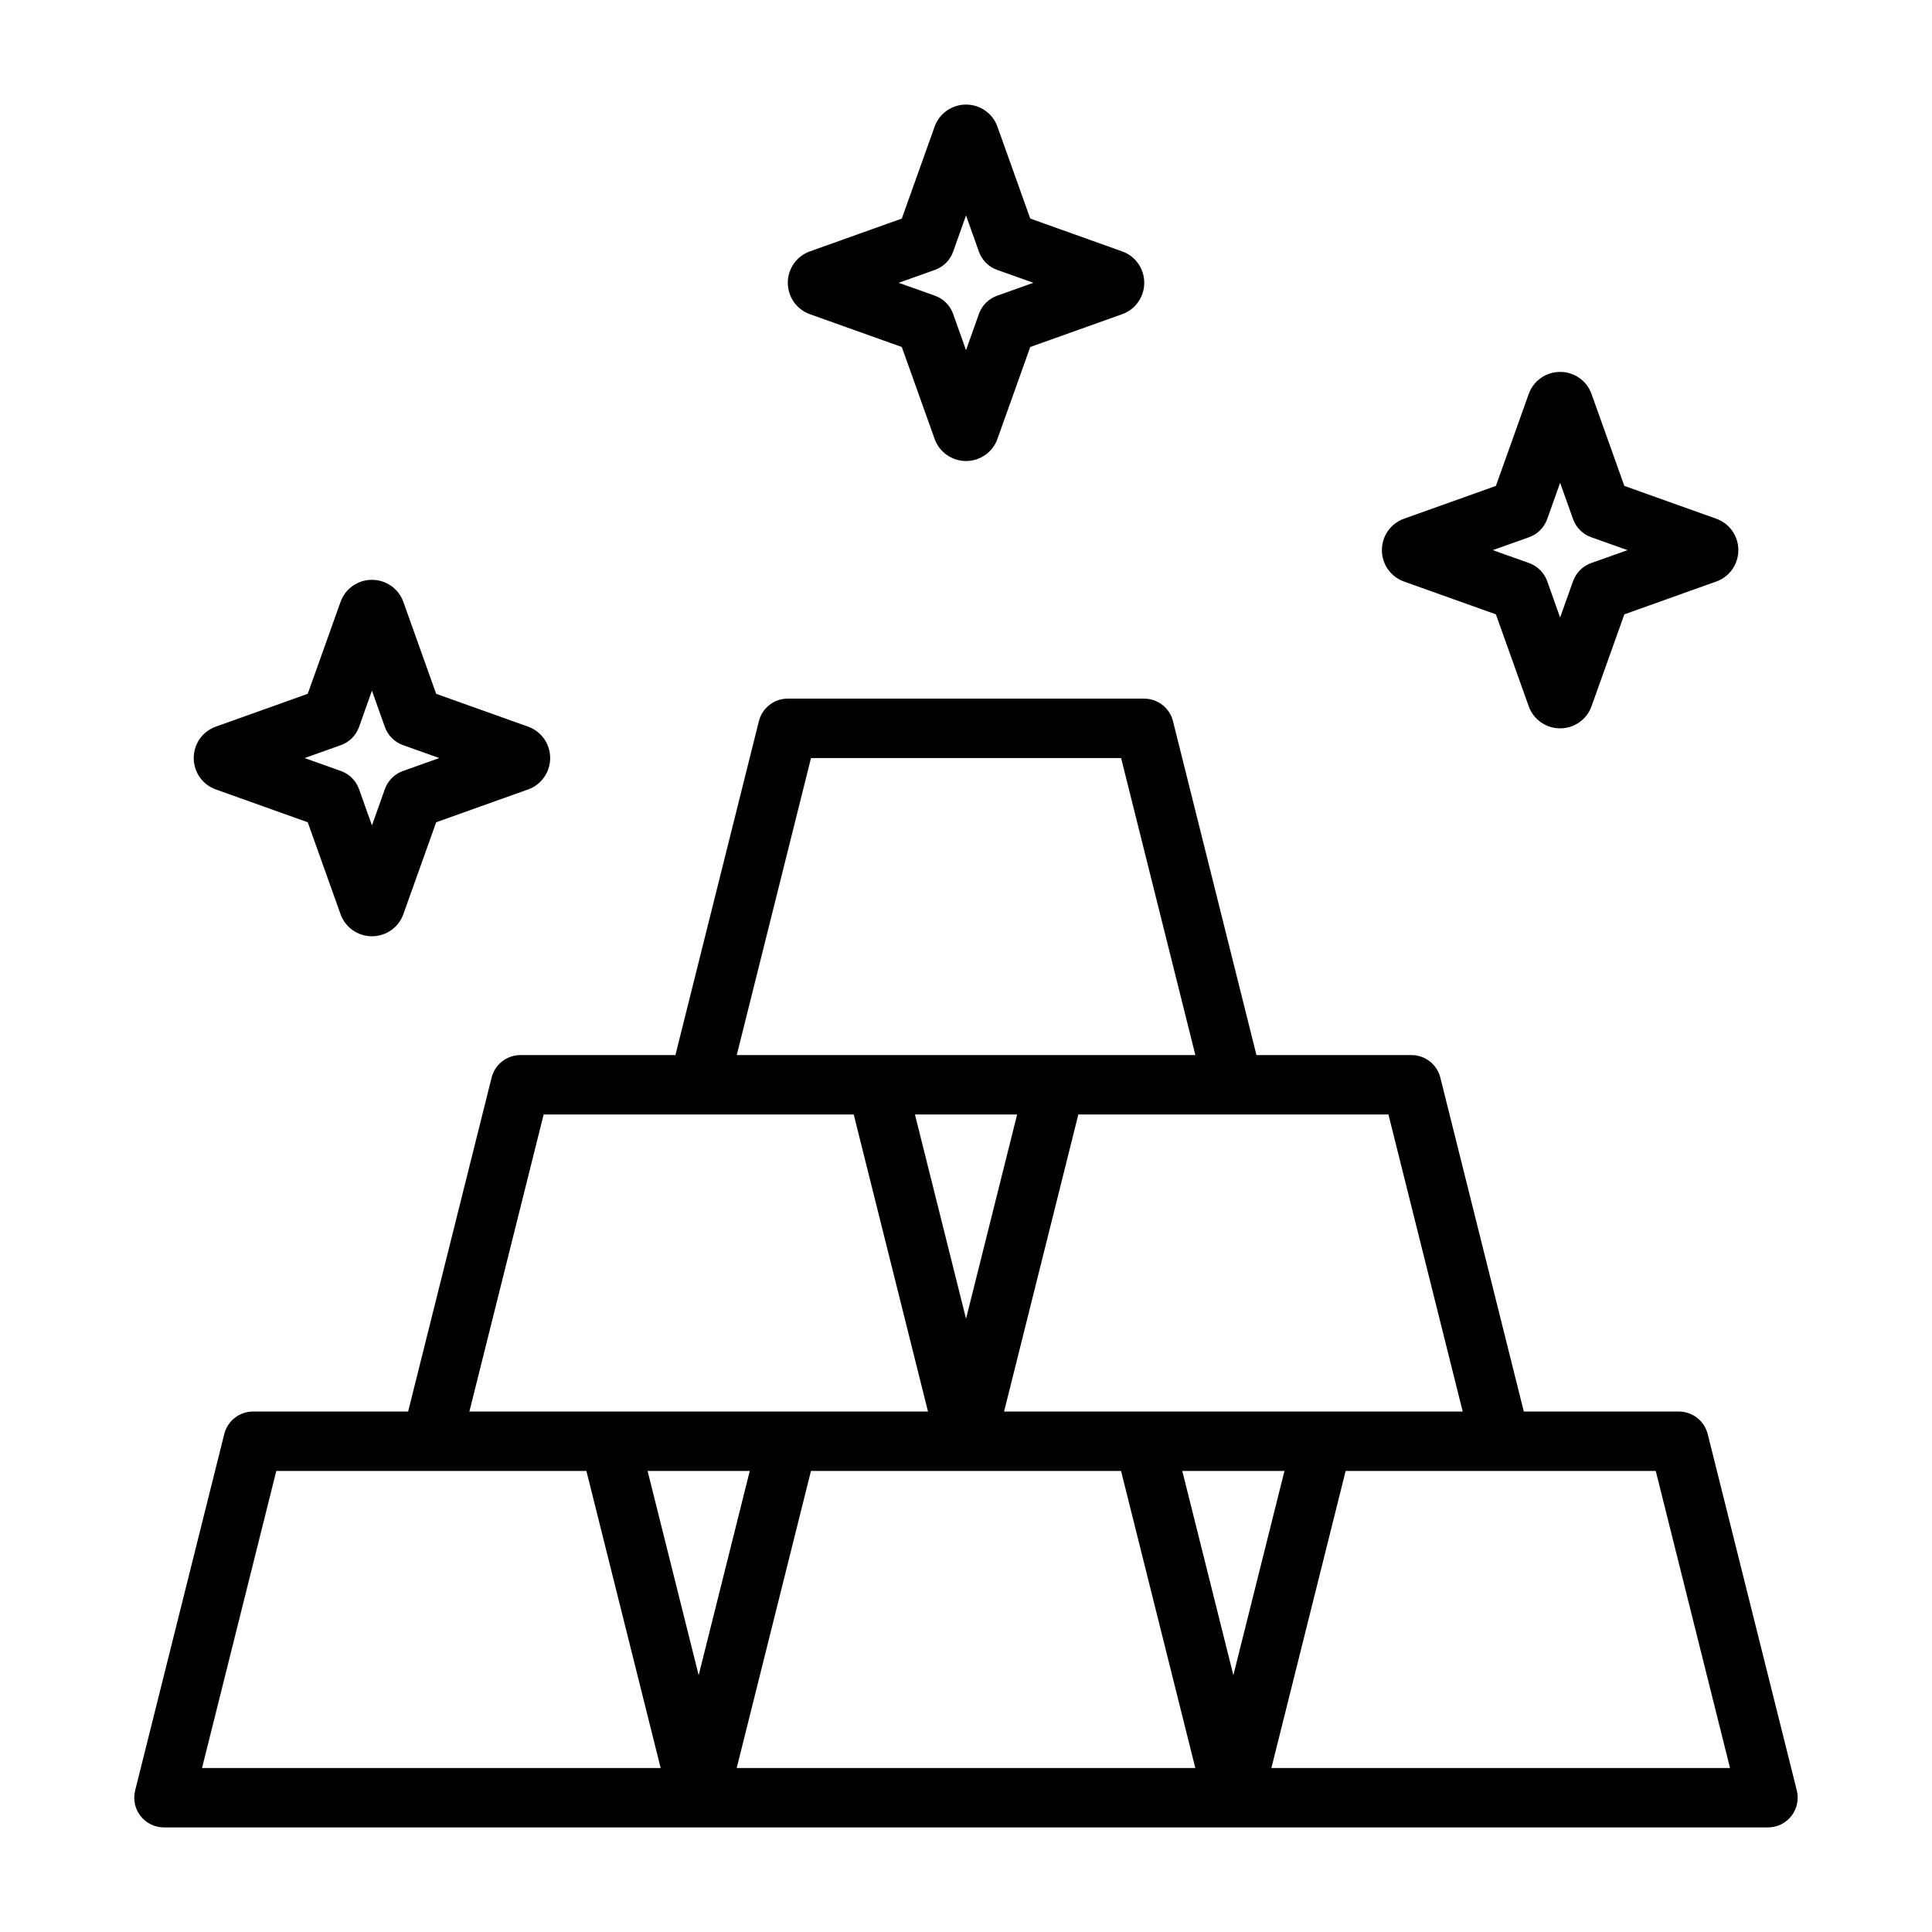 <?xml version="1.0" encoding="UTF-8"?>
<!-- Uploaded to: SVG Find, www.svgrepo.com, Generator: SVG Find Mixer Tools -->
<svg fill="#000000" width="800px" height="800px" version="1.1" viewBox="144 144 512 512" xmlns="http://www.w3.org/2000/svg">
 <path d="m323.01 423.61h-41.094c-3.606 0-6.754 2.457-7.637 5.969l-22.121 88.496h-41.094c-3.606 0-6.754 2.457-7.637 5.969l-23.617 94.465c-0.582 2.348-0.062 4.832 1.434 6.754 1.496 1.906 3.777 3.023 6.203 3.023h425.09c2.426 0 4.707-1.117 6.203-3.023 1.496-1.922 2.016-4.41 1.434-6.754l-23.617-94.465c-0.883-3.512-4.031-5.969-7.637-5.969h-41.094l-22.121-88.496c-0.883-3.512-4.031-5.969-7.637-5.969h-41.094l-22.121-88.496c-0.883-3.512-4.031-5.969-7.637-5.969h-94.465c-3.606 0-6.754 2.457-7.637 5.969l-22.121 88.496zm76.988 110.21h41.094l19.68 78.719h-121.54l19.68-78.719h41.094zm141.7 0h41.094l19.68 78.719h-121.54l19.68-78.719h41.094zm-324.48 0h82.184l19.68 78.719h-121.54s19.68-78.719 19.68-78.719zm98.398 0 13.539 54.129 13.539-54.129zm141.7 0 13.539 54.129 13.539-54.129zm-169.25-94.465h82.184l19.68 78.719h-121.54s19.68-78.719 19.68-78.719zm182.79 0h41.094l19.68 78.719h-121.54l19.68-78.719h41.094zm-84.387 0 13.539 54.129 13.539-54.129zm54.633-94.465 19.68 78.719h-121.54s19.68-78.719 19.68-78.719zm-206.86-41.359-8.691 24.34s-24.34 8.691-24.34 8.691c-3.527 1.242-5.871 4.582-5.871 8.328s2.348 7.086 5.871 8.328c0 0 24.34 8.691 24.34 8.691l8.691 24.34c1.242 3.527 4.582 5.871 8.328 5.871s7.086-2.348 8.328-5.871l8.691-24.34s24.34-8.691 24.34-8.691c3.527-1.242 5.871-4.582 5.871-8.328s-2.348-7.086-5.871-8.328c0 0-24.34-8.691-24.34-8.691l-8.691-24.34c-1.242-3.527-4.582-5.871-8.328-5.871s-7.086 2.348-8.328 5.871zm8.328 23.508 3.434 9.652c0.805 2.219 2.551 3.969 4.769 4.769l9.652 3.434-9.652 3.434c-2.219 0.805-3.969 2.551-4.769 4.769l-3.434 9.652-3.434-9.652c-0.805-2.219-2.551-3.969-4.769-4.769l-9.652-3.434 9.652-3.434c2.219-0.805 3.969-2.551 4.769-4.769zm306.55-78.609-8.691 24.34s-24.34 8.691-24.34 8.691c-3.527 1.242-5.871 4.582-5.871 8.328 0 3.746 2.348 7.086 5.871 8.328 0 0 24.34 8.691 24.34 8.691l8.691 24.34c1.242 3.527 4.582 5.871 8.328 5.871s7.086-2.348 8.328-5.871l8.691-24.34s24.34-8.691 24.34-8.691c3.527-1.242 5.871-4.582 5.871-8.328 0-3.746-2.348-7.086-5.871-8.328 0 0-24.34-8.691-24.34-8.691l-8.691-24.34c-1.242-3.527-4.582-5.871-8.328-5.871s-7.086 2.348-8.328 5.871zm8.328 23.508 3.434 9.652c0.805 2.219 2.551 3.969 4.769 4.769l9.652 3.434-9.652 3.434c-2.219 0.805-3.969 2.551-4.769 4.769l-3.434 9.652-3.434-9.652c-0.805-2.219-2.551-3.969-4.769-4.769l-9.652-3.434 9.652-3.434c2.219-0.805 3.969-2.551 4.769-4.769zm-165.77-94.355-8.691 24.34s-24.34 8.691-24.34 8.691c-3.527 1.242-5.871 4.582-5.871 8.328s2.348 7.086 5.871 8.328l24.34 8.691 8.691 24.34c1.242 3.527 4.582 5.871 8.328 5.871s7.086-2.348 8.328-5.871l8.691-24.34s24.34-8.691 24.34-8.691c3.527-1.242 5.871-4.582 5.871-8.328s-2.348-7.086-5.871-8.328c0 0-24.34-8.691-24.34-8.691l-8.691-24.34c-1.242-3.527-4.582-5.871-8.328-5.871s-7.086 2.348-8.328 5.871zm8.328 23.508 3.434 9.652c0.805 2.219 2.551 3.969 4.769 4.769l9.652 3.434-9.652 3.434c-2.219 0.805-3.969 2.551-4.769 4.769l-3.434 9.652-3.434-9.652c-0.805-2.219-2.551-3.969-4.769-4.769l-9.652-3.434 9.652-3.434c2.219-0.805 3.969-2.551 4.769-4.769z" fill-rule="evenodd"/>
</svg>